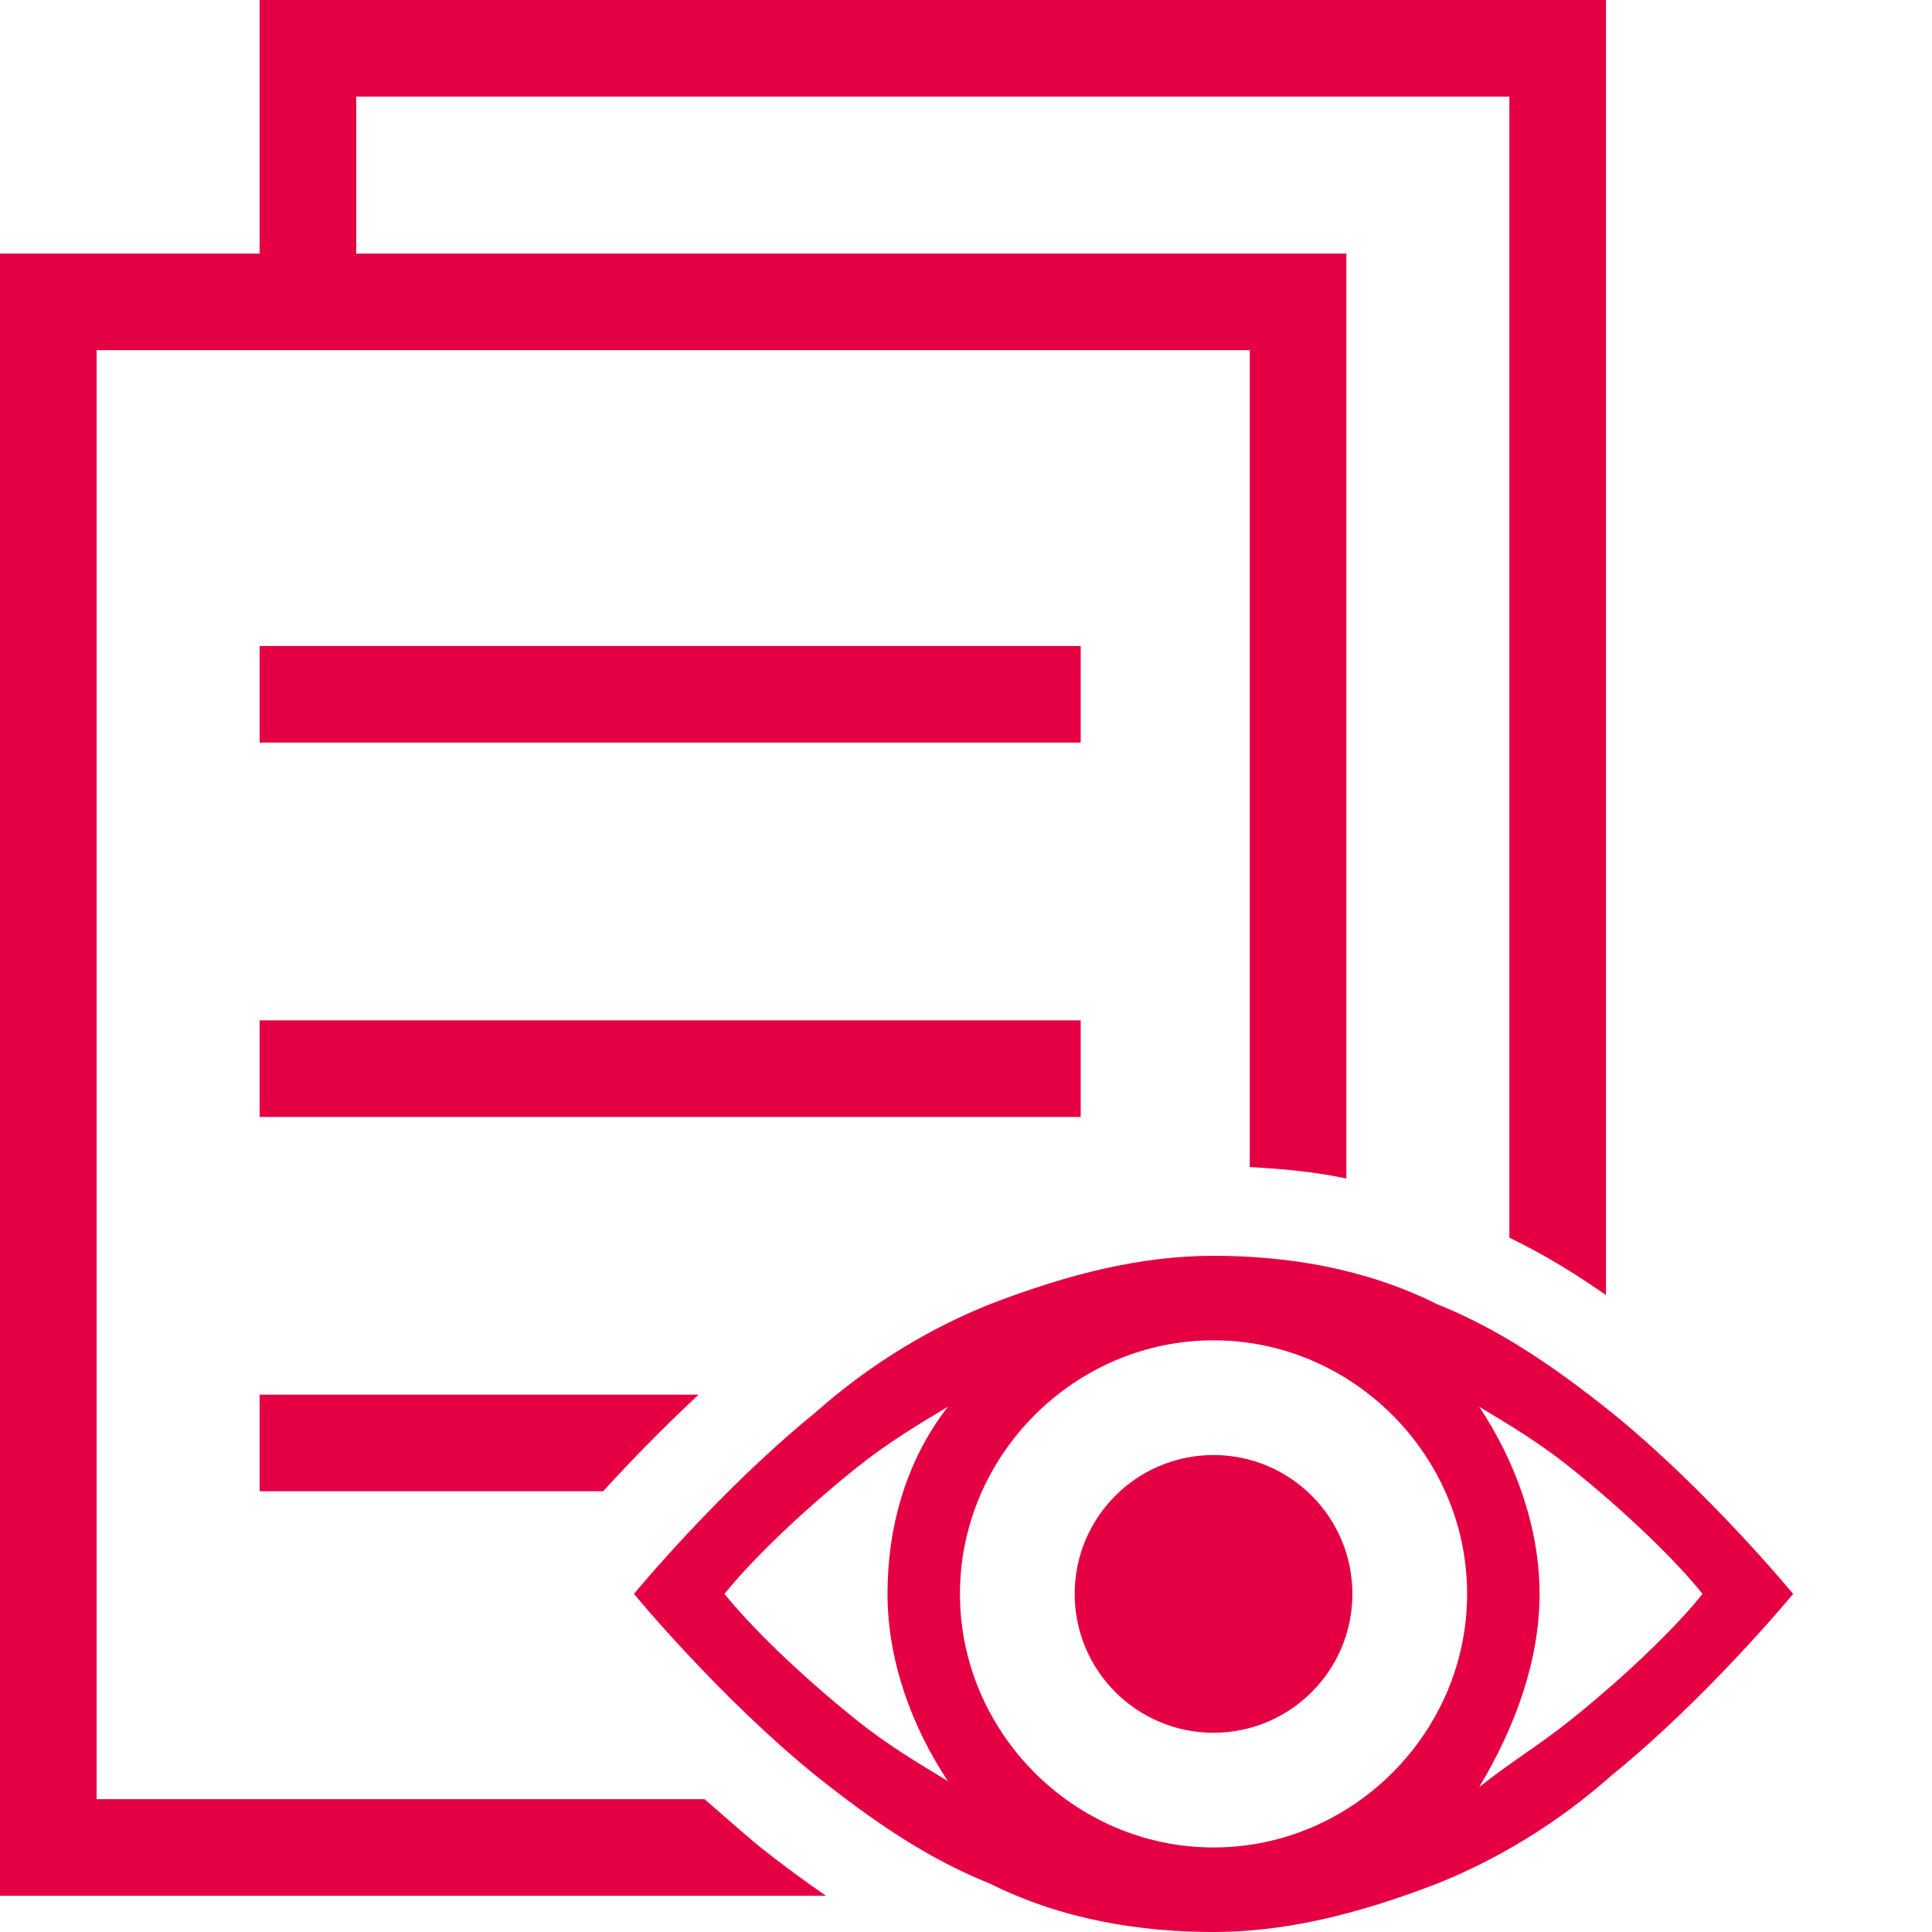 <svg width="32" height="32" viewBox="0 0 32 32" fill="none" xmlns="http://www.w3.org/2000/svg">
<g id="eplan-eview" clip-path="url(#clip0_10407_62204)">
<path id="Union" fill-rule="evenodd" clip-rule="evenodd" d="M11.973 30.064L11.973 30.064C11.872 29.975 11.771 29.887 11.67 29.8H1.6V5.8H20.7V19.33C21.25 19.36 21.79 19.41 22.3 19.52V4.2H5.9V1.6H25V20.5C25.52 20.75 26.04 21.06 26.6 21.45V0H4.3V4.2H0V31.4H13.68C13.32 31.15 12.96 30.89 12.55 30.56C12.354 30.397 12.163 30.23 11.973 30.064ZM4.3 10.7H17.9V12.3H4.3V10.7ZM4.3 16.9H17.9V18.5H4.3V16.9ZM26.7 23.4C25.7 22.6 24.8 22 23.8 21.6C22.6 21 21.3 20.8 20.1 20.8C18.9 20.8 17.7 21.1 16.4 21.6C15.4 22 14.4 22.6 13.5 23.4C11.9 24.7 10.5 26.4 10.5 26.4C10.5 26.4 11.9 28.1 13.5 29.4C14.5 30.2 15.4 30.8 16.4 31.2C17.6 31.8 18.9 32 20.1 32C21.3 32 22.5 31.7 23.8 31.2C24.8 30.8 25.8 30.2 26.7 29.4C28.3 28.1 29.7 26.4 29.7 26.4C29.7 26.4 28.3 24.7 26.7 23.4ZM25.5 26.4C25.5 25.3 25.1 24.2 24.5 23.3C25 23.6 25.5 23.9 26 24.3C27 25.1 27.8 25.9 28.2 26.4C27.8 26.9 27 27.7 26 28.5C25.75 28.7 25.5 28.875 25.25 29.05C25 29.225 24.75 29.4 24.5 29.6C25.1 28.6 25.5 27.5 25.5 26.4ZM24.3 26.4C24.3 28.7 22.4 30.6 20.1 30.6C17.8 30.6 15.9 28.7 15.9 26.4C15.9 24.1 17.8 22.2 20.1 22.2C22.4 22.2 24.3 24.1 24.3 26.4ZM15.7 29.5C15.2 29.2 14.7 28.9 14.2 28.5C13.2 27.7 12.4 26.9 12 26.4C12.4 25.9 13.2 25.1 14.2 24.3C14.7 23.9 15.2 23.6 15.7 23.3C15 24.2 14.7 25.3 14.7 26.4C14.7 27.5 15.1 28.6 15.7 29.5ZM22.4 26.4C22.4 27.67 21.37 28.7 20.1 28.7C18.83 28.7 17.8 27.67 17.8 26.4C17.8 25.13 18.83 24.1 20.1 24.1C21.37 24.1 22.4 25.13 22.4 26.4ZM4.3 23.1H11.57C10.94 23.69 10.39 24.26 9.99 24.7H4.3V23.1Z" fill="#E50043"/>
</g>
<defs>
<clipPath id="clip0_10407_62204">
<rect width="32" height="32" fill="white"/>
</clipPath>
</defs>
</svg>
